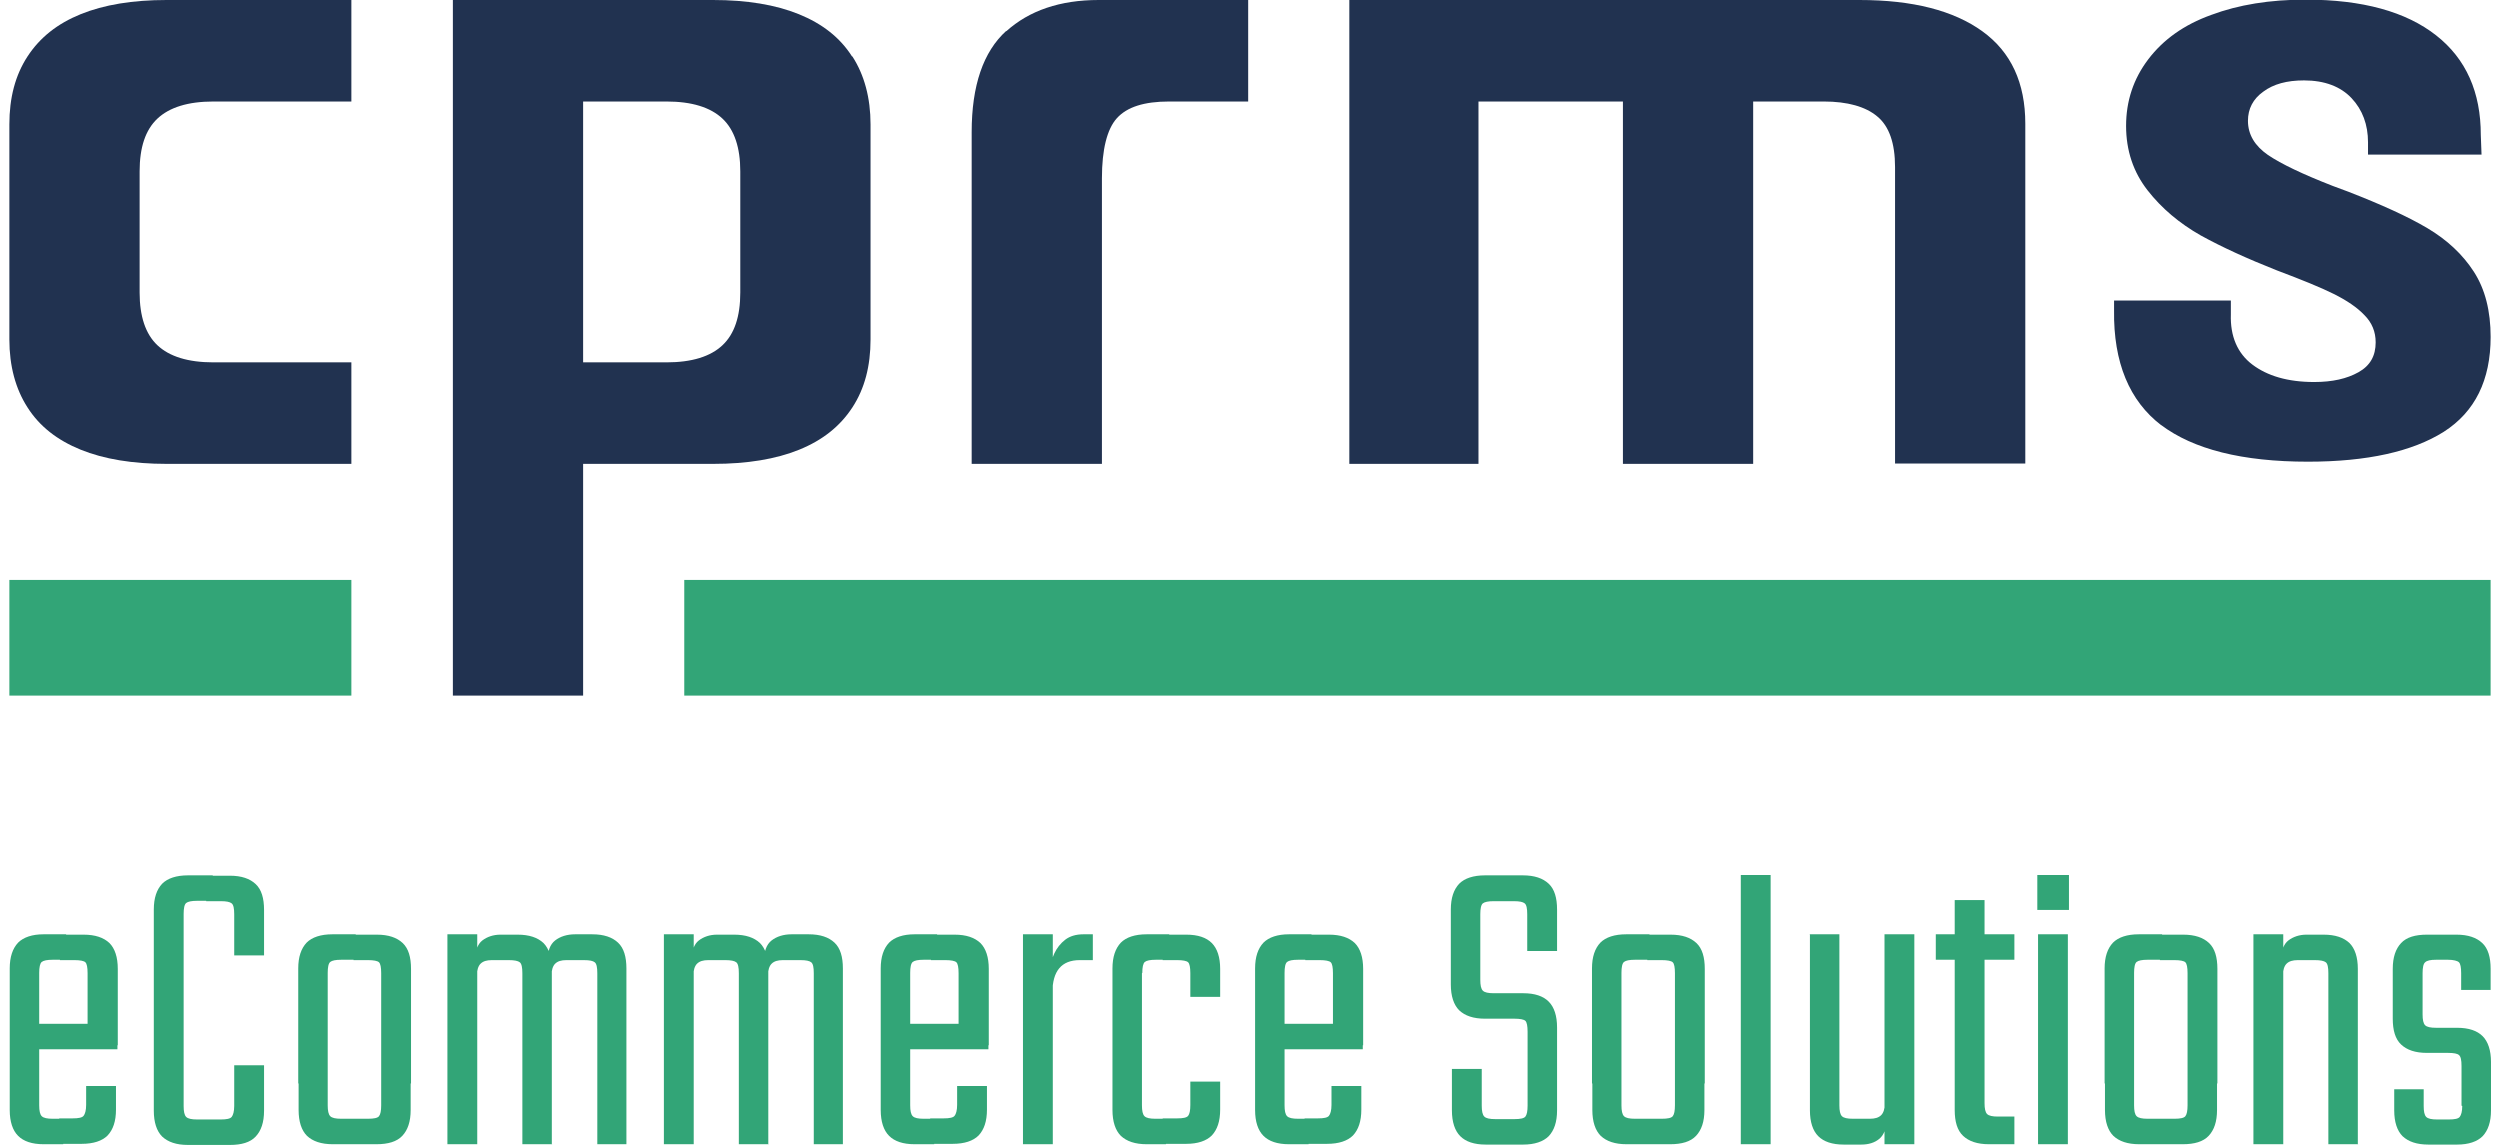 <svg width="166" height="76" viewBox="0 0 166 76" fill="none" xmlns="http://www.w3.org/2000/svg">
<g id="Layer_1" clip-path="url(#clip0_3311_7097)">
<g id="Group">
<path id="Vector" d="M2.603 64.621V73.391C2.603 73.753 2.652 73.995 2.772 74.115C2.893 74.236 3.135 74.285 3.497 74.285H4.198V75.976H2.893C2.12 75.976 1.564 75.782 1.202 75.42C0.84 75.058 0.646 74.478 0.646 73.705V64.307C0.646 63.534 0.84 62.979 1.202 62.592C1.564 62.23 2.144 62.037 2.893 62.037H4.391V63.728H3.497C3.135 63.728 2.893 63.776 2.772 63.873C2.652 63.969 2.603 64.235 2.603 64.597V64.621ZM7.797 67.979V69.67H1.492V67.979H7.797ZM5.816 69.38V64.621C5.816 64.235 5.768 63.993 5.671 63.897C5.575 63.8 5.309 63.752 4.947 63.752H3.98V62.061H5.55C6.324 62.061 6.879 62.254 7.266 62.616C7.628 62.979 7.821 63.559 7.821 64.332V69.405H5.84L5.816 69.38ZM5.72 73.367V72.11H7.701V73.681C7.701 74.454 7.507 75.009 7.145 75.396C6.783 75.758 6.203 75.951 5.43 75.951H3.932V74.26H4.826C5.212 74.26 5.454 74.212 5.55 74.091C5.647 73.971 5.72 73.729 5.72 73.367Z" fill="#32A577"/>
<path id="Vector_2" d="M12.194 60.708V73.439C12.194 73.801 12.242 74.043 12.363 74.164C12.484 74.284 12.725 74.333 13.088 74.333H13.909V76.024H12.484C11.711 76.024 11.155 75.831 10.768 75.468C10.406 75.106 10.213 74.526 10.213 73.753V60.394C10.213 59.621 10.406 59.065 10.768 58.679C11.131 58.316 11.711 58.123 12.484 58.123H14.126V59.814H13.088C12.725 59.814 12.484 59.862 12.363 59.959C12.242 60.056 12.194 60.321 12.194 60.684V60.708ZM15.552 63.414V60.708C15.552 60.321 15.503 60.08 15.383 59.983C15.262 59.887 15.044 59.838 14.658 59.838H13.692V58.147H15.262C16.035 58.147 16.59 58.34 16.977 58.703C17.364 59.065 17.533 59.645 17.533 60.418V63.438H15.552V63.414ZM15.552 73.439V70.733H17.533V73.753C17.533 74.526 17.339 75.082 16.977 75.468C16.615 75.855 16.035 76.024 15.262 76.024H13.692V74.333H14.658C15.044 74.333 15.286 74.284 15.383 74.164C15.479 74.043 15.552 73.801 15.552 73.439Z" fill="#32A577"/>
<path id="Vector_3" d="M21.76 64.621V71.941H19.803V64.307C19.803 63.534 19.997 62.979 20.359 62.592C20.721 62.23 21.301 62.037 22.074 62.037H23.62V63.728H22.654C22.292 63.728 22.05 63.776 21.929 63.873C21.809 63.969 21.76 64.235 21.76 64.597V64.621ZM21.76 70.25V73.391C21.76 73.753 21.809 73.995 21.929 74.115C22.05 74.236 22.292 74.285 22.654 74.285H23.548V75.976H22.098C21.325 75.976 20.77 75.782 20.383 75.42C20.021 75.058 19.828 74.478 19.828 73.705V70.25H21.784H21.76ZM25.311 73.391V70.492H27.268V73.705C27.268 74.478 27.075 75.033 26.713 75.42C26.35 75.806 25.77 75.976 24.997 75.976H23.258V74.285H24.442C24.828 74.285 25.07 74.236 25.166 74.115C25.263 73.995 25.311 73.753 25.311 73.391ZM25.311 71.917V64.621C25.311 64.235 25.263 63.993 25.166 63.897C25.07 63.8 24.804 63.752 24.442 63.752H23.475V62.061H25.021C25.795 62.061 26.35 62.254 26.737 62.616C27.123 62.979 27.292 63.559 27.292 64.332V71.941H25.336L25.311 71.917Z" fill="#32A577"/>
<path id="Vector_4" d="M31.689 75.976H29.708V62.037H31.689V75.976ZM36.666 75.976H34.685V64.621C34.685 64.235 34.636 63.993 34.516 63.897C34.395 63.8 34.153 63.752 33.791 63.752H32.655C32.317 63.752 32.076 63.824 31.907 63.993C31.762 64.138 31.665 64.404 31.665 64.791V65.757H31.544V63.8C31.544 63.148 31.713 62.689 32.027 62.447C32.341 62.206 32.752 62.061 33.235 62.061H34.371C35.144 62.061 35.699 62.254 36.086 62.616C36.448 62.979 36.641 63.559 36.641 64.332V76L36.666 75.976ZM41.642 75.976H39.661V64.621C39.661 64.235 39.613 63.993 39.492 63.897C39.371 63.8 39.154 63.752 38.767 63.752H37.608C37.27 63.752 37.028 63.824 36.859 63.993C36.714 64.138 36.617 64.404 36.617 64.791V65.757H36.352V63.824C36.352 63.172 36.521 62.713 36.859 62.447C37.197 62.182 37.656 62.037 38.188 62.037H39.323C40.096 62.037 40.652 62.23 41.038 62.592C41.425 62.955 41.594 63.534 41.594 64.307V75.976H41.642Z" fill="#32A577"/>
<path id="Vector_5" d="M46.063 75.976H44.082V62.037H46.063V75.976ZM51.039 75.976H49.059V64.621C49.059 64.235 49.01 63.993 48.889 63.897C48.769 63.8 48.527 63.752 48.165 63.752H47.029C46.691 63.752 46.45 63.824 46.28 63.993C46.135 64.138 46.039 64.404 46.039 64.791V65.757H45.918V63.8C45.918 63.148 46.087 62.689 46.401 62.447C46.715 62.206 47.126 62.061 47.609 62.061H48.745C49.517 62.061 50.073 62.254 50.46 62.616C50.822 62.979 51.015 63.559 51.015 64.332V76L51.039 75.976ZM56.016 75.976H54.035V64.621C54.035 64.235 53.987 63.993 53.866 63.897C53.745 63.8 53.528 63.752 53.141 63.752H51.982C51.643 63.752 51.402 63.824 51.233 63.993C51.088 64.138 50.991 64.404 50.991 64.791V65.757H50.725V63.824C50.725 63.172 50.895 62.713 51.233 62.447C51.571 62.182 52.03 62.037 52.561 62.037H53.697C54.47 62.037 55.026 62.23 55.412 62.592C55.798 62.955 55.968 63.534 55.968 64.307V75.976H56.016Z" fill="#32A577"/>
<path id="Vector_6" d="M60.437 64.621V73.391C60.437 73.753 60.485 73.995 60.606 74.115C60.727 74.236 60.968 74.285 61.331 74.285H62.031V75.976H60.727C59.954 75.976 59.398 75.782 59.036 75.42C58.673 75.058 58.48 74.478 58.48 73.705V64.307C58.48 63.534 58.673 62.979 59.036 62.592C59.398 62.23 59.978 62.037 60.727 62.037H62.224V63.728H61.331C60.968 63.728 60.727 63.776 60.606 63.873C60.485 63.969 60.437 64.235 60.437 64.597V64.621ZM65.631 67.979V69.67H59.325V67.979H65.631ZM63.65 69.38V64.621C63.65 64.235 63.601 63.993 63.505 63.897C63.408 63.8 63.142 63.752 62.78 63.752H61.814V62.061H63.384C64.157 62.061 64.713 62.254 65.099 62.616C65.462 62.979 65.655 63.559 65.655 64.332V69.405H63.674L63.65 69.38ZM63.553 73.367V72.11H65.534V73.681C65.534 74.454 65.341 75.009 64.978 75.396C64.616 75.758 64.036 75.951 63.263 75.951H61.765V74.26H62.659C63.046 74.26 63.287 74.212 63.384 74.091C63.481 73.971 63.553 73.729 63.553 73.367Z" fill="#32A577"/>
<path id="Vector_7" d="M69.906 75.976H67.925V62.037H69.906V75.976ZM72.564 62.037V63.752H71.694C70.486 63.752 69.882 64.477 69.882 65.902V66.457H69.761V64.356C69.761 64.017 69.834 63.679 70.003 63.317C70.172 62.955 70.414 62.641 70.728 62.399C71.042 62.157 71.453 62.037 71.936 62.037H72.54H72.564Z" fill="#32A577"/>
<path id="Vector_8" d="M75.825 64.621V73.391C75.825 73.753 75.874 73.995 75.994 74.115C76.115 74.236 76.357 74.285 76.719 74.285H77.42V75.976H76.139C75.366 75.976 74.811 75.782 74.424 75.42C74.062 75.058 73.868 74.478 73.868 73.705V64.307C73.868 63.534 74.062 62.979 74.424 62.592C74.786 62.23 75.366 62.037 76.139 62.037H77.637V63.728H76.743C76.381 63.728 76.139 63.776 76.018 63.873C75.898 63.969 75.849 64.235 75.849 64.597L75.825 64.621ZM79.038 66.168V64.621C79.038 64.235 78.99 63.993 78.893 63.897C78.797 63.8 78.531 63.752 78.168 63.752H77.202V62.061H78.772C79.546 62.061 80.101 62.254 80.463 62.616C80.826 62.979 81.019 63.559 81.019 64.332V66.192H79.038V66.168ZM79.038 73.367V71.82H81.019V73.681C81.019 74.454 80.826 75.009 80.463 75.396C80.101 75.758 79.521 75.951 78.772 75.951H77.202V74.26H78.168C78.555 74.26 78.797 74.212 78.893 74.091C78.99 73.971 79.038 73.729 79.038 73.367Z" fill="#32A577"/>
<path id="Vector_9" d="M85.295 64.621V73.391C85.295 73.753 85.343 73.995 85.464 74.115C85.585 74.236 85.826 74.285 86.189 74.285H86.889V75.976H85.585C84.812 75.976 84.256 75.782 83.894 75.42C83.531 75.058 83.338 74.478 83.338 73.705V64.307C83.338 63.534 83.531 62.979 83.894 62.592C84.256 62.23 84.836 62.037 85.585 62.037H87.083V63.728H86.189C85.826 63.728 85.585 63.776 85.464 63.873C85.343 63.969 85.295 64.235 85.295 64.597V64.621ZM90.489 67.979V69.67H84.184V67.979H90.489ZM88.508 69.38V64.621C88.508 64.235 88.46 63.993 88.363 63.897C88.266 63.8 88.001 63.752 87.638 63.752H86.672V62.061H88.242C89.015 62.061 89.571 62.254 89.957 62.616C90.32 62.979 90.513 63.559 90.513 64.332V69.405H88.532L88.508 69.38ZM88.411 73.367V72.11H90.392V73.681C90.392 74.454 90.199 75.009 89.837 75.396C89.474 75.758 88.894 75.951 88.121 75.951H86.624V74.26H87.517C87.904 74.26 88.145 74.212 88.242 74.091C88.339 73.971 88.411 73.729 88.411 73.367Z" fill="#32A577"/>
<path id="Vector_10" d="M101.432 73.391V68.511C101.432 68.124 101.384 67.883 101.287 67.786C101.191 67.689 100.925 67.641 100.563 67.641H98.606C97.833 67.641 97.277 67.448 96.891 67.085C96.528 66.723 96.335 66.143 96.335 65.37V60.394C96.335 59.621 96.528 59.065 96.891 58.679C97.253 58.316 97.833 58.123 98.606 58.123H101.118C101.891 58.123 102.447 58.316 102.833 58.679C103.22 59.041 103.389 59.621 103.389 60.394V63.148H101.408V60.708C101.408 60.321 101.36 60.08 101.239 59.983C101.118 59.887 100.901 59.838 100.514 59.838H99.186C98.823 59.838 98.582 59.887 98.461 59.983C98.34 60.08 98.292 60.346 98.292 60.708V65.056C98.292 65.419 98.34 65.66 98.461 65.781C98.582 65.902 98.823 65.95 99.186 65.95H101.142C101.915 65.95 102.471 66.143 102.833 66.506C103.196 66.868 103.389 67.448 103.389 68.221V73.729C103.389 74.502 103.196 75.058 102.833 75.444C102.471 75.806 101.891 76 101.142 76H98.654C97.881 76 97.325 75.806 96.963 75.444C96.601 75.082 96.407 74.502 96.407 73.729V70.975H98.388V73.415C98.388 73.777 98.437 74.019 98.558 74.14C98.678 74.26 98.92 74.309 99.282 74.309H100.563C100.949 74.309 101.191 74.26 101.287 74.14C101.384 74.019 101.432 73.777 101.432 73.415V73.391Z" fill="#32A577"/>
<path id="Vector_11" d="M107.665 64.621V71.941H105.708V64.307C105.708 63.534 105.901 62.979 106.264 62.592C106.626 62.23 107.206 62.037 107.979 62.037H109.525V63.728H108.559C108.196 63.728 107.955 63.776 107.834 63.873C107.713 63.969 107.665 64.235 107.665 64.597V64.621ZM107.665 70.25V73.391C107.665 73.753 107.713 73.995 107.834 74.115C107.955 74.236 108.196 74.285 108.559 74.285H109.453V75.976H108.003C107.23 75.976 106.674 75.782 106.288 75.42C105.926 75.058 105.732 74.478 105.732 73.705V70.25H107.689H107.665ZM111.216 73.391V70.492H113.173V73.705C113.173 74.478 112.98 75.033 112.617 75.42C112.255 75.806 111.675 75.976 110.902 75.976H109.163V74.285H110.346C110.733 74.285 110.975 74.236 111.071 74.115C111.168 73.995 111.216 73.753 111.216 73.391ZM111.216 71.917V64.621C111.216 64.235 111.168 63.993 111.071 63.897C110.975 63.8 110.709 63.752 110.346 63.752H109.38V62.061H110.926C111.699 62.061 112.255 62.254 112.641 62.616C113.028 62.979 113.197 63.559 113.197 64.332V71.941H111.24L111.216 71.917Z" fill="#32A577"/>
<path id="Vector_12" d="M117.57 75.976H115.589V58.099H117.57V75.976Z" fill="#32A577"/>
<path id="Vector_13" d="M120.154 62.037H122.135V73.391C122.135 73.753 122.184 73.995 122.304 74.115C122.425 74.236 122.667 74.285 123.029 74.285H124.165C124.503 74.285 124.744 74.212 124.913 74.043C125.058 73.898 125.155 73.632 125.155 73.246V72.279H125.276V74.236C125.276 74.888 125.107 75.347 124.793 75.613C124.479 75.879 124.068 76 123.585 76H122.425C121.652 76 121.097 75.806 120.734 75.444C120.372 75.082 120.179 74.502 120.179 73.729V62.061L120.154 62.037ZM125.131 62.037H127.112V75.976H125.131V62.037Z" fill="#32A577"/>
<path id="Vector_14" d="M133.755 62.037V63.728H128.537V62.037H133.755ZM131.774 59.766V73.246C131.774 73.608 131.823 73.85 131.943 73.971C132.064 74.092 132.306 74.14 132.668 74.14H133.755V75.976H132.064C131.291 75.976 130.736 75.783 130.349 75.42C129.963 75.058 129.793 74.478 129.793 73.705V59.766H131.774Z" fill="#32A577"/>
<path id="Vector_15" d="M135.277 60.418V58.099H137.379V60.418H135.277ZM137.306 75.976H135.326V62.037H137.306V75.976Z" fill="#32A577"/>
<path id="Vector_16" d="M141.703 64.621V71.941H139.746V64.307C139.746 63.534 139.94 62.979 140.302 62.592C140.664 62.23 141.244 62.037 142.017 62.037H143.563V63.728H142.597C142.235 63.728 141.993 63.776 141.872 63.873C141.751 63.969 141.703 64.235 141.703 64.597V64.621ZM141.703 70.25V73.391C141.703 73.753 141.751 73.995 141.872 74.115C141.993 74.236 142.235 74.285 142.597 74.285H143.491V75.976H142.041C141.268 75.976 140.713 75.782 140.326 75.42C139.964 75.058 139.77 74.478 139.77 73.705V70.25H141.727H141.703ZM145.254 73.391V70.492H147.211V73.705C147.211 74.478 147.018 75.033 146.655 75.42C146.293 75.806 145.713 75.976 144.94 75.976H143.201V74.285H144.385C144.771 74.285 145.013 74.236 145.109 74.115C145.206 73.995 145.254 73.753 145.254 73.391ZM145.254 71.917V64.621C145.254 64.235 145.206 63.993 145.109 63.897C145.013 63.8 144.747 63.752 144.385 63.752H143.418V62.061H144.964C145.737 62.061 146.293 62.254 146.68 62.616C147.066 62.979 147.235 63.559 147.235 64.332V71.941H145.278L145.254 71.917Z" fill="#32A577"/>
<path id="Vector_17" d="M151.608 75.976H149.627V62.037H151.608V75.976ZM156.584 75.976H154.603V64.621C154.603 64.235 154.555 63.993 154.434 63.897C154.313 63.8 154.072 63.752 153.709 63.752H152.574C152.236 63.752 151.994 63.824 151.825 63.993C151.68 64.138 151.584 64.404 151.584 64.791V65.757H151.463V63.8C151.463 63.148 151.632 62.689 151.946 62.447C152.26 62.206 152.671 62.061 153.154 62.061H154.289C155.062 62.061 155.618 62.254 156.004 62.616C156.367 62.979 156.56 63.559 156.56 64.332V76L156.584 75.976Z" fill="#32A577"/>
<path id="Vector_18" d="M163.445 73.415V70.782C163.445 70.395 163.397 70.154 163.276 70.057C163.179 69.961 162.938 69.912 162.551 69.912H161.15C160.377 69.912 159.821 69.719 159.435 69.357C159.048 68.994 158.879 68.415 158.879 67.641V64.332C158.879 63.559 159.072 63.003 159.435 62.617C159.797 62.23 160.377 62.061 161.15 62.061H163.107C163.88 62.061 164.435 62.254 164.822 62.617C165.208 62.979 165.378 63.559 165.378 64.332V65.733H163.421V64.622C163.421 64.235 163.372 63.994 163.276 63.897C163.179 63.8 162.913 63.728 162.551 63.728H161.754C161.392 63.728 161.15 63.776 161.029 63.897C160.908 63.994 160.86 64.259 160.86 64.622V67.352C160.86 67.714 160.908 67.956 161.029 68.076C161.15 68.197 161.392 68.245 161.754 68.245H163.155C163.928 68.245 164.484 68.439 164.846 68.801C165.208 69.163 165.402 69.743 165.402 70.516V73.729C165.402 74.502 165.208 75.058 164.846 75.444C164.484 75.807 163.904 76 163.155 76H161.247C160.474 76 159.918 75.807 159.531 75.444C159.169 75.082 158.976 74.502 158.976 73.729V72.328H160.933V73.439C160.933 73.802 160.981 74.043 161.102 74.164C161.222 74.285 161.464 74.333 161.826 74.333H162.599C162.986 74.333 163.228 74.285 163.324 74.164C163.421 74.043 163.493 73.802 163.493 73.439L163.445 73.415Z" fill="#32A577"/>
</g>
<path id="Vector_19" d="M66.814 2.078C68.336 0.701 70.39 0 72.95 0H82.879V6.74H77.637C75.97 6.74 74.835 7.102 74.158 7.851C73.506 8.576 73.168 9.929 73.168 11.837V30.801H64.519V8.769C64.519 5.677 65.292 3.43 66.814 2.053V2.078Z" fill="#213250"/>
<path id="Vector_20" d="M131.629 2.078C129.721 0.701 127.015 0 123.464 0H89.595V30.801H98.171V6.74H107.762V30.801H116.41V6.74H121.097C122.667 6.74 123.875 7.078 124.648 7.73C125.445 8.383 125.831 9.518 125.831 11.088V30.777H134.48V8.214C134.48 5.508 133.538 3.455 131.629 2.078Z" fill="#213250"/>
<path id="Vector_21" d="M56.572 3.744C55.774 2.488 54.591 1.57 53.044 0.942C51.498 0.314 49.59 0 47.343 0H30.071V46.189H38.719V30.801H47.367C49.614 30.801 51.523 30.487 53.069 29.859C54.615 29.231 55.774 28.313 56.596 27.057C57.417 25.8 57.804 24.303 57.804 22.539V8.262C57.804 6.498 57.393 4.976 56.596 3.744H56.572ZM49.155 16.234V19.423C49.155 21.017 48.769 22.177 47.971 22.926C47.174 23.674 45.942 24.061 44.251 24.061H38.719V6.74H44.251C45.942 6.74 47.174 7.127 47.971 7.875C48.769 8.624 49.155 9.808 49.155 11.378V16.21V16.234Z" fill="#213250"/>
<path id="Vector_22" d="M1.83 27.057C2.627 28.313 3.811 29.231 5.357 29.859C6.903 30.487 8.812 30.801 11.058 30.801H23.331V24.061H14.175C12.484 24.061 11.252 23.674 10.454 22.926C9.657 22.177 9.271 20.993 9.271 19.423V11.378C9.271 9.784 9.657 8.624 10.454 7.875C11.252 7.127 12.484 6.74 14.175 6.74H23.331V0H11.058C8.812 0 6.903 0.314 5.357 0.942C3.811 1.57 2.652 2.488 1.83 3.744C1.009 5.001 0.622 6.498 0.622 8.262V22.539C0.622 24.303 1.033 25.825 1.83 27.057Z" fill="#213250"/>
<path id="Vector_23" d="M143.515 28.241C141.389 26.622 140.326 24.061 140.374 20.607V19.954H148.129V20.872C148.081 22.322 148.564 23.457 149.554 24.206C150.545 24.955 151.898 25.366 153.661 25.366C154.869 25.366 155.835 25.148 156.608 24.713C157.381 24.279 157.744 23.626 157.744 22.733C157.744 22.032 157.502 21.428 156.995 20.921C156.512 20.413 155.835 19.954 154.966 19.52C154.096 19.085 152.84 18.578 151.173 17.949C149.216 17.176 147.525 16.403 146.124 15.63C144.723 14.833 143.539 13.843 142.597 12.635C141.655 11.427 141.172 10.002 141.172 8.359C141.172 6.716 141.655 5.242 142.645 3.938C143.636 2.633 145.013 1.643 146.824 0.991C148.636 0.314 150.714 -0.024 153.081 -0.024C156.874 -0.024 159.749 0.773 161.754 2.344C163.759 3.914 164.725 6.136 164.725 8.963L164.774 10.267H157.236V9.446C157.236 8.286 156.874 7.296 156.149 6.523C155.425 5.75 154.362 5.339 152.985 5.339C151.849 5.339 150.955 5.581 150.279 6.088C149.603 6.571 149.264 7.223 149.264 8.021C149.264 8.939 149.723 9.687 150.593 10.291C151.487 10.895 152.912 11.572 154.893 12.345L155.932 12.731C158.106 13.577 159.87 14.374 161.174 15.147C162.479 15.92 163.517 16.886 164.266 18.046C165.015 19.206 165.378 20.655 165.378 22.37C165.378 25.245 164.339 27.347 162.261 28.675C160.184 29.98 157.188 30.656 153.25 30.656C148.878 30.656 145.641 29.835 143.491 28.216L143.515 28.241Z" fill="#213250"/>
<path id="Vector_24" d="M23.331 38.507H0.622V46.19H23.331V38.507Z" fill="#32A577"/>
<path id="Vector_25" d="M165.378 38.507H45.435V46.19H165.378V38.507Z" fill="#32A577"/>
</g>
<defs>
<clipPath id="clip0_3311_7097">
<rect width="164.755" height="76" fill="white" transform="translate(0.622)"/>
</clipPath>
</defs>
</svg>
